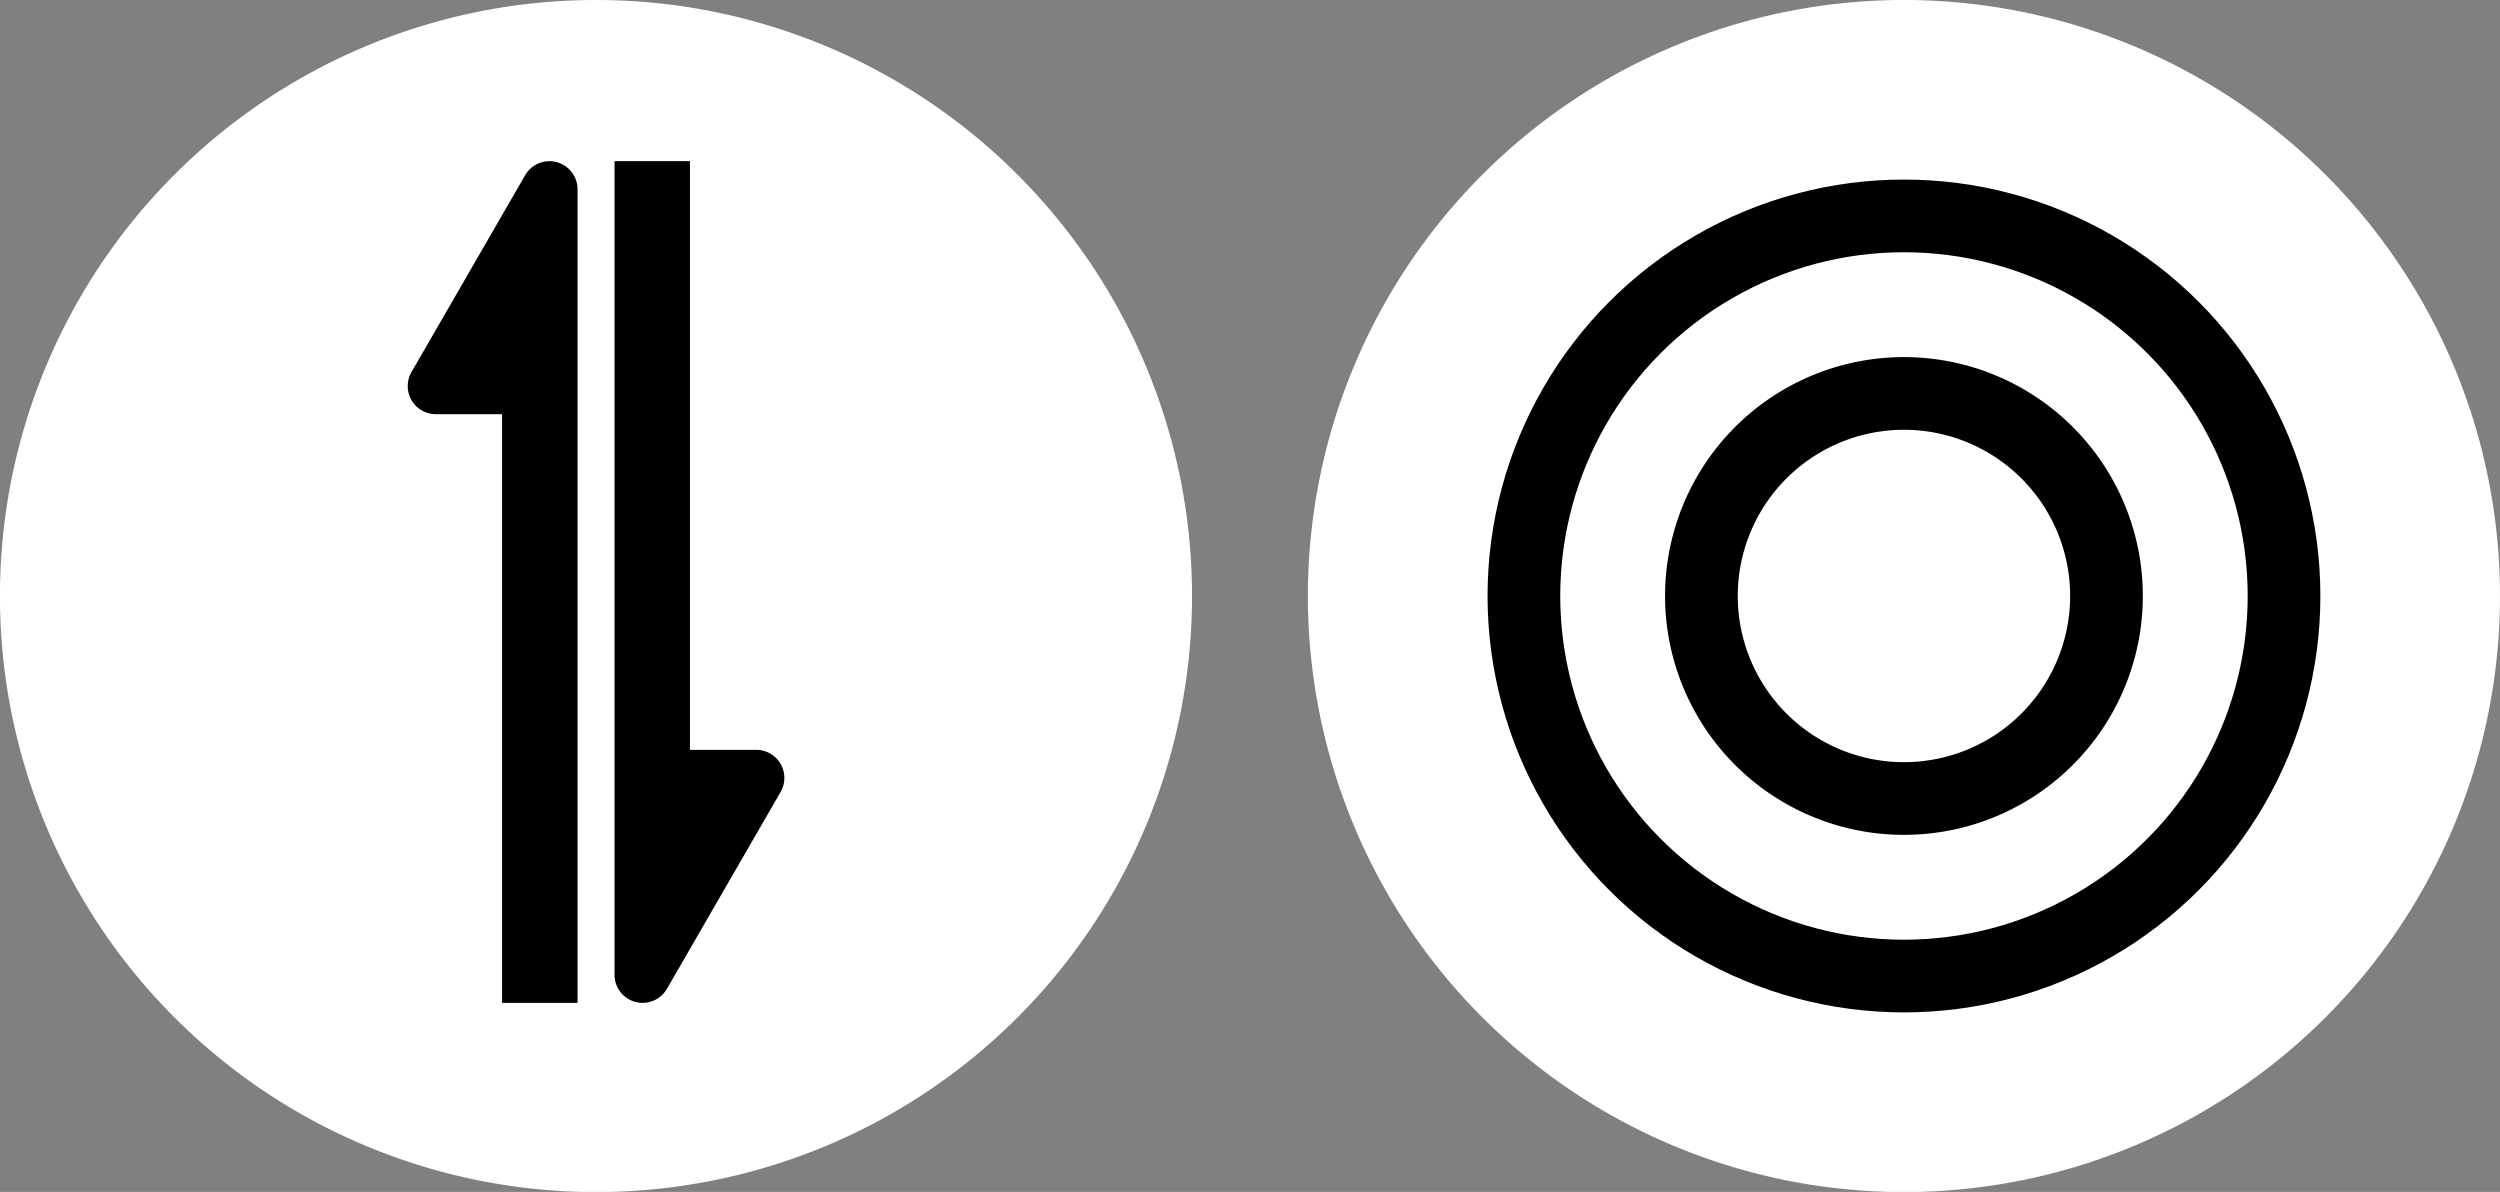 <svg xmlns="http://www.w3.org/2000/svg" width="171.969" height="81.992" viewBox="0 0 171.969 81.992">
  <rect x="0" y="0" width="171.969" height="81.992" fill="#808080" stroke="none"/>
  <g id="组_573" data-name="组 573" transform="translate(-718.068 -1197)">
    <g id="组_374" data-name="组 374" transform="translate(808.037 1197)">
      <path id="路径_516" data-name="路径 516" d="M220.869.265a41,41,0,1,0,41,41A41,41,0,0,0,220.869.265Z" transform="translate(-179.871 -0.265)" fill="#fff"/>
      <g id="组_570" data-name="组 570" transform="translate(-1281.328 -1497.861)">
        <circle id="椭圆_18" data-name="椭圆 18" cx="26.144" cy="26.144" r="26.144" transform="translate(1296.184 1512.713)" fill="#fff" stroke="#000" stroke-width="5"/>
        <path id="路径_1509" data-name="路径 1509" d="M129.012,38.521A13.932,13.932,0,1,1,115.081,24.59,13.931,13.931,0,0,1,129.012,38.521Z" transform="translate(1207.247 1500.335)" fill="#fff" stroke="#000" stroke-width="5"/>
      </g>
    </g>
    <g id="组_373" data-name="组 373" transform="translate(718.068 1197)">
      <path id="路径_521" data-name="路径 521" d="M140.253.265a41,41,0,1,0,41,41A41,41,0,0,0,140.253.265Z" transform="translate(-99.256 -0.265)" fill="#fff"/>
      <g id="组_569" data-name="组 569" transform="translate(-1187.866 -1497.914)">
        <path id="路径_1507" data-name="路径 1507" d="M25.986,1.45h2.288V41.464a.482.482,0,0,0,.482.481h5.53a.481.481,0,0,1,.417.722l-7.819,13.54a.482.482,0,0,1-.9-.241Z" transform="translate(1205.603 1509)" stroke="#000" stroke-width="2.9"/>
        <path id="路径_1508" data-name="路径 1508" d="M9.333,1.692,1.515,15.232a.482.482,0,0,0,.417.722H7.459a.481.481,0,0,1,.481.481V56.45h2.292V1.933A.482.482,0,0,0,9.333,1.692Z" transform="translate(1215.912 1509)" stroke="#000" stroke-width="2.9"/>
      </g>
    </g>
  </g>
</svg>
